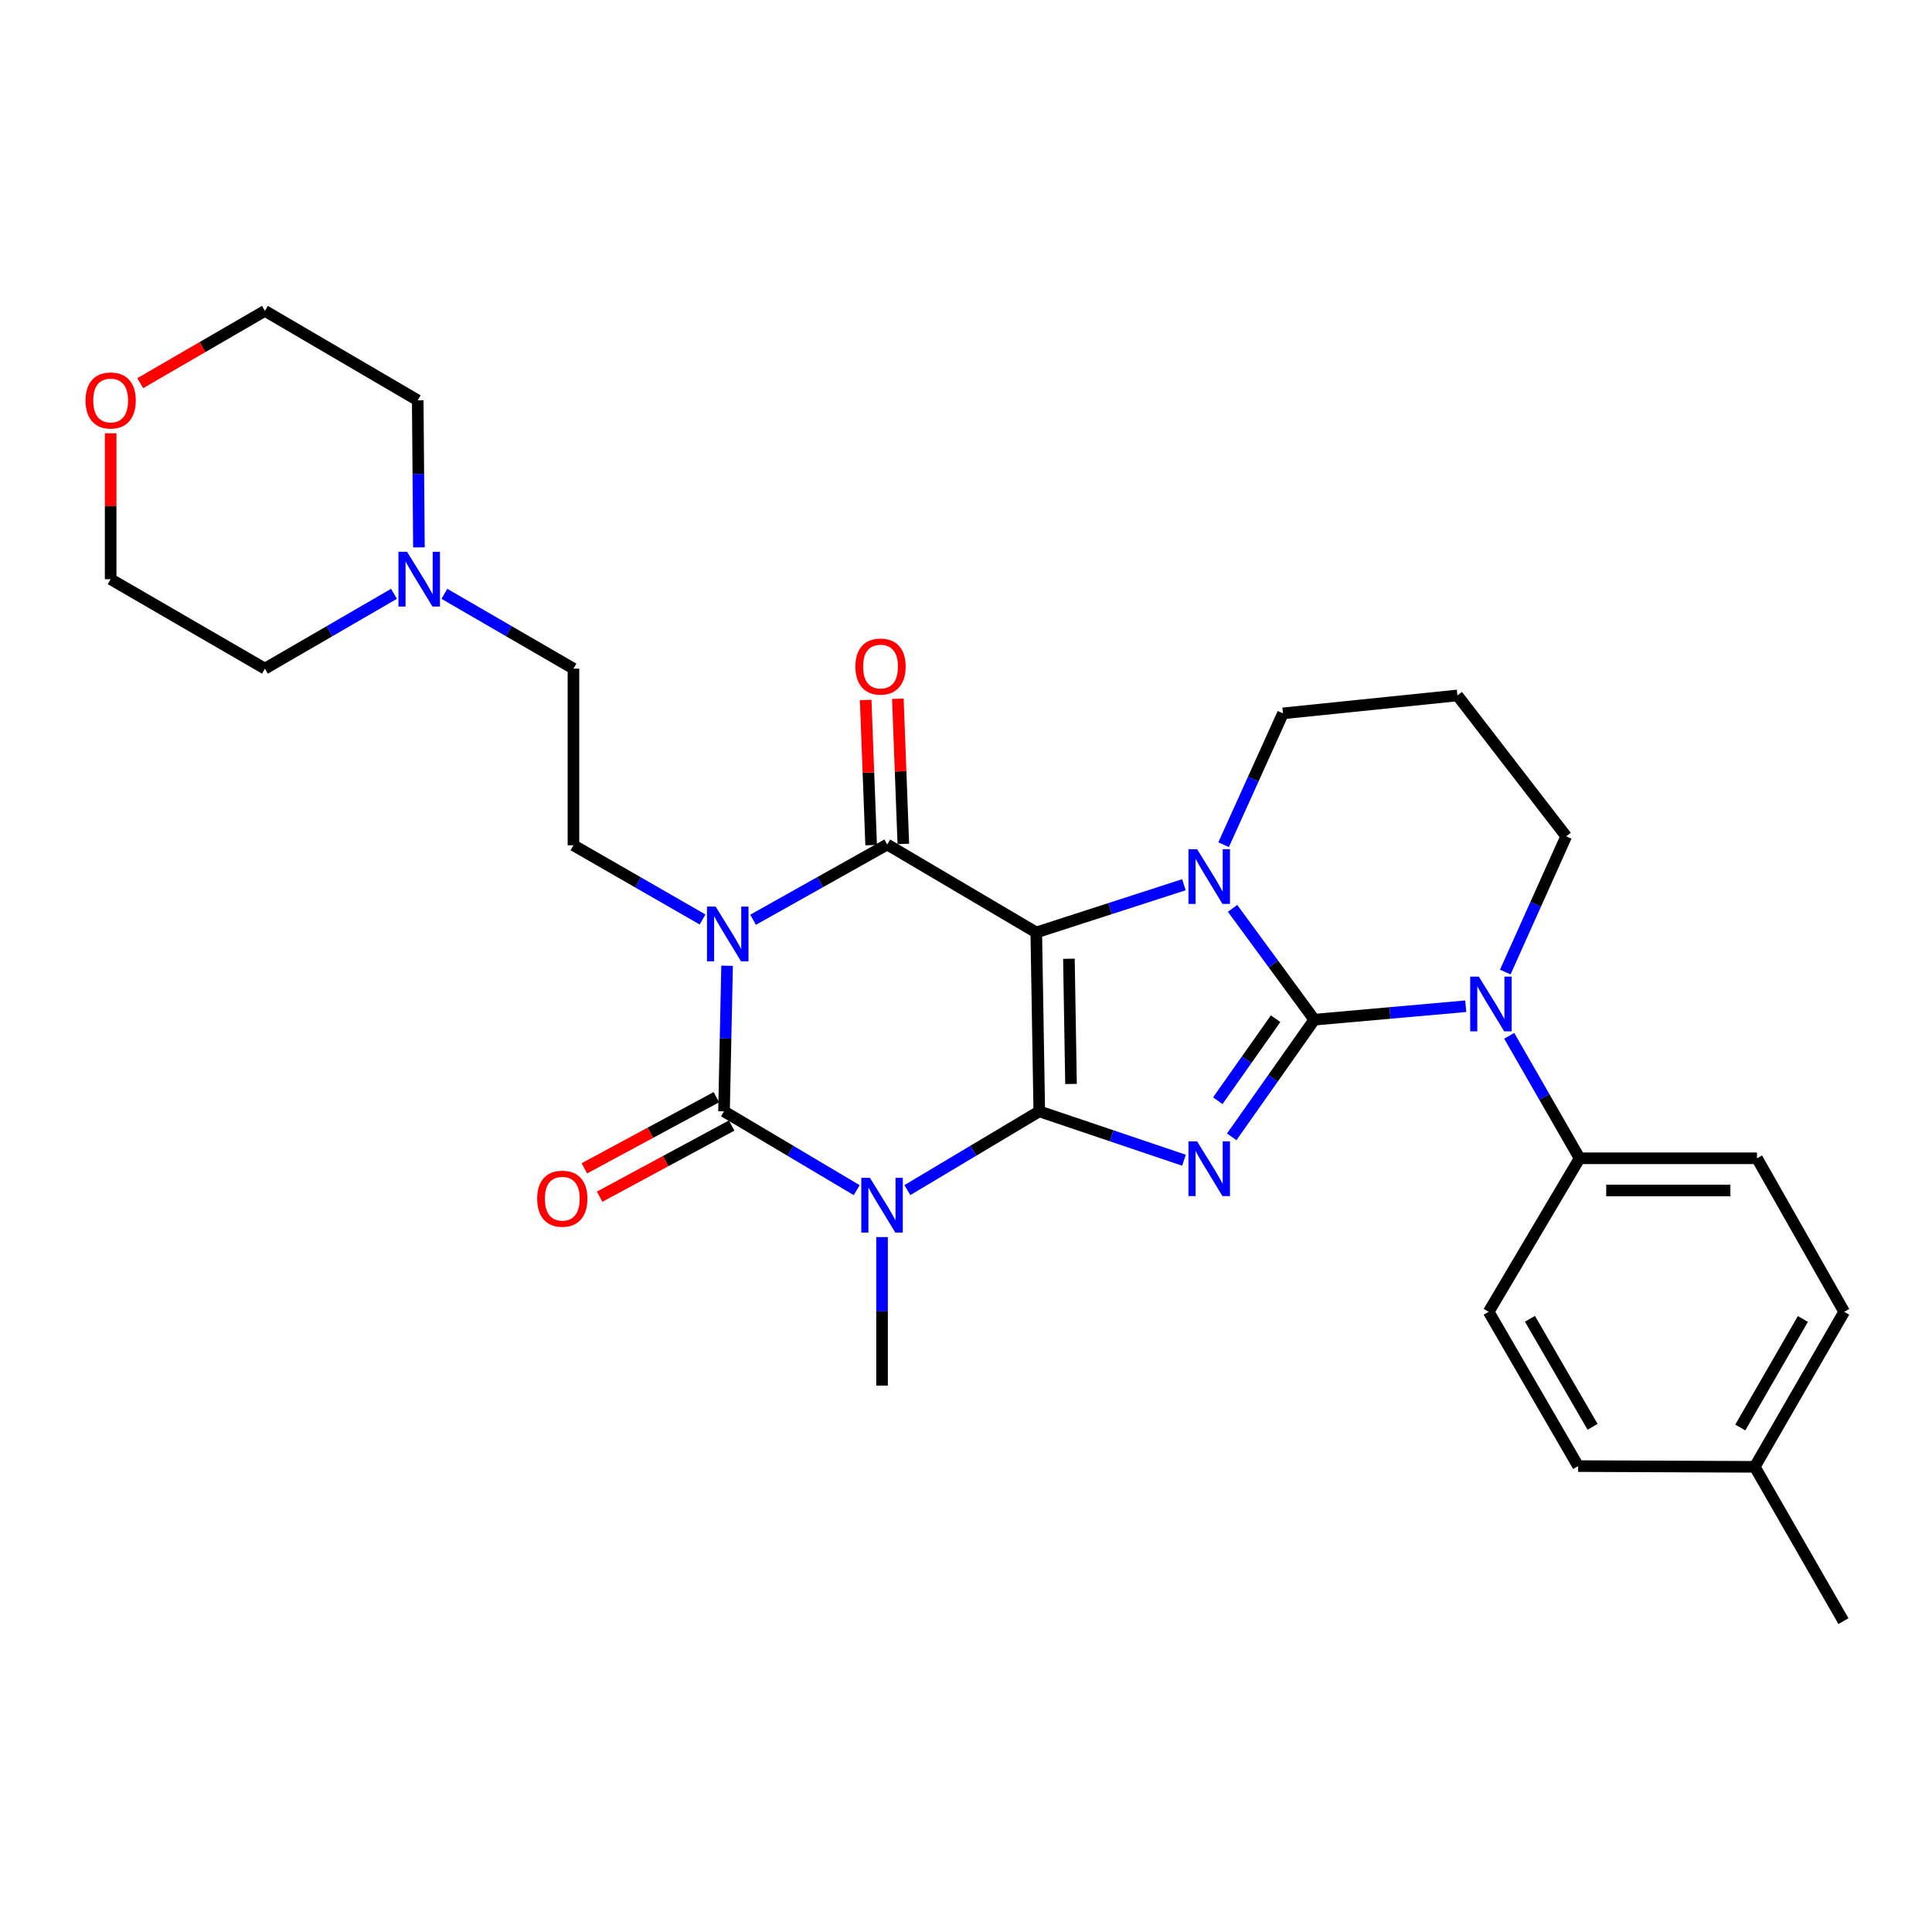 <?xml version='1.0' encoding='iso-8859-1'?>
<svg version='1.1' baseProfile='full'
              xmlns='http://www.w3.org/2000/svg'
                      xmlns:rdkit='http://www.rdkit.org/xml'
                      xmlns:xlink='http://www.w3.org/1999/xlink'
                  xml:space='preserve'
width='1000px' height='1000px' viewBox='0 0 1000 1000'>
<!-- END OF HEADER -->
<rect style='opacity:1.0;fill:#FFFFFF;stroke:none' width='1000' height='1000' x='0' y='0'> </rect>
<path class='bond-0' d='M 537.927,575.231 L 536.371,482.639' style='fill:none;fill-rule:evenodd;stroke:#000000;stroke-width:6px;stroke-linecap:butt;stroke-linejoin:miter;stroke-opacity:1' />
<path class='bond-0' d='M 554.357,561.062 L 553.269,496.248' style='fill:none;fill-rule:evenodd;stroke:#000000;stroke-width:6px;stroke-linecap:butt;stroke-linejoin:miter;stroke-opacity:1' />
<path class='bond-2' d='M 537.927,575.231 L 575.377,587.882' style='fill:none;fill-rule:evenodd;stroke:#000000;stroke-width:6px;stroke-linecap:butt;stroke-linejoin:miter;stroke-opacity:1' />
<path class='bond-2' d='M 575.377,587.882 L 612.828,600.532' style='fill:none;fill-rule:evenodd;stroke:#0000FF;stroke-width:6px;stroke-linecap:butt;stroke-linejoin:miter;stroke-opacity:1' />
<path class='bond-4' d='M 537.927,575.231 L 503.792,595.614' style='fill:none;fill-rule:evenodd;stroke:#000000;stroke-width:6px;stroke-linecap:butt;stroke-linejoin:miter;stroke-opacity:1' />
<path class='bond-4' d='M 503.792,595.614 L 469.657,615.996' style='fill:none;fill-rule:evenodd;stroke:#0000FF;stroke-width:6px;stroke-linecap:butt;stroke-linejoin:miter;stroke-opacity:1' />
<path class='bond-5' d='M 536.371,482.639 L 574.584,470.287' style='fill:none;fill-rule:evenodd;stroke:#000000;stroke-width:6px;stroke-linecap:butt;stroke-linejoin:miter;stroke-opacity:1' />
<path class='bond-5' d='M 574.584,470.287 L 612.797,457.936' style='fill:none;fill-rule:evenodd;stroke:#0000FF;stroke-width:6px;stroke-linecap:butt;stroke-linejoin:miter;stroke-opacity:1' />
<path class='bond-7' d='M 536.371,482.639 L 459.232,437.121' style='fill:none;fill-rule:evenodd;stroke:#000000;stroke-width:6px;stroke-linecap:butt;stroke-linejoin:miter;stroke-opacity:1' />
<path class='bond-1' d='M 680.278,527.787 L 658.906,558.106' style='fill:none;fill-rule:evenodd;stroke:#000000;stroke-width:6px;stroke-linecap:butt;stroke-linejoin:miter;stroke-opacity:1' />
<path class='bond-1' d='M 658.906,558.106 L 637.534,588.424' style='fill:none;fill-rule:evenodd;stroke:#0000FF;stroke-width:6px;stroke-linecap:butt;stroke-linejoin:miter;stroke-opacity:1' />
<path class='bond-1' d='M 660.244,527.28 L 645.284,548.503' style='fill:none;fill-rule:evenodd;stroke:#000000;stroke-width:6px;stroke-linecap:butt;stroke-linejoin:miter;stroke-opacity:1' />
<path class='bond-1' d='M 645.284,548.503 L 630.323,569.726' style='fill:none;fill-rule:evenodd;stroke:#0000FF;stroke-width:6px;stroke-linecap:butt;stroke-linejoin:miter;stroke-opacity:1' />
<path class='bond-8' d='M 680.278,527.787 L 719.473,524.306' style='fill:none;fill-rule:evenodd;stroke:#000000;stroke-width:6px;stroke-linecap:butt;stroke-linejoin:miter;stroke-opacity:1' />
<path class='bond-8' d='M 719.473,524.306 L 758.669,520.824' style='fill:none;fill-rule:evenodd;stroke:#0000FF;stroke-width:6px;stroke-linecap:butt;stroke-linejoin:miter;stroke-opacity:1' />
<path class='bond-31' d='M 680.278,527.787 L 659.125,498.974' style='fill:none;fill-rule:evenodd;stroke:#000000;stroke-width:6px;stroke-linecap:butt;stroke-linejoin:miter;stroke-opacity:1' />
<path class='bond-31' d='M 659.125,498.974 L 637.972,470.161' style='fill:none;fill-rule:evenodd;stroke:#0000FF;stroke-width:6px;stroke-linecap:butt;stroke-linejoin:miter;stroke-opacity:1' />
<path class='bond-3' d='M 376.339,499.873 L 375.545,537.552' style='fill:none;fill-rule:evenodd;stroke:#0000FF;stroke-width:6px;stroke-linecap:butt;stroke-linejoin:miter;stroke-opacity:1' />
<path class='bond-3' d='M 375.545,537.552 L 374.751,575.231' style='fill:none;fill-rule:evenodd;stroke:#000000;stroke-width:6px;stroke-linecap:butt;stroke-linejoin:miter;stroke-opacity:1' />
<path class='bond-9' d='M 363.643,475.92 L 330.23,456.715' style='fill:none;fill-rule:evenodd;stroke:#0000FF;stroke-width:6px;stroke-linecap:butt;stroke-linejoin:miter;stroke-opacity:1' />
<path class='bond-9' d='M 330.23,456.715 L 296.816,437.509' style='fill:none;fill-rule:evenodd;stroke:#000000;stroke-width:6px;stroke-linecap:butt;stroke-linejoin:miter;stroke-opacity:1' />
<path class='bond-30' d='M 389.792,476.066 L 424.512,456.593' style='fill:none;fill-rule:evenodd;stroke:#0000FF;stroke-width:6px;stroke-linecap:butt;stroke-linejoin:miter;stroke-opacity:1' />
<path class='bond-30' d='M 424.512,456.593 L 459.232,437.121' style='fill:none;fill-rule:evenodd;stroke:#000000;stroke-width:6px;stroke-linecap:butt;stroke-linejoin:miter;stroke-opacity:1' />
<path class='bond-6' d='M 443.429,616.03 L 409.09,595.631' style='fill:none;fill-rule:evenodd;stroke:#0000FF;stroke-width:6px;stroke-linecap:butt;stroke-linejoin:miter;stroke-opacity:1' />
<path class='bond-6' d='M 409.09,595.631 L 374.751,575.231' style='fill:none;fill-rule:evenodd;stroke:#000000;stroke-width:6px;stroke-linecap:butt;stroke-linejoin:miter;stroke-opacity:1' />
<path class='bond-16' d='M 456.547,640.318 L 456.547,678.751' style='fill:none;fill-rule:evenodd;stroke:#0000FF;stroke-width:6px;stroke-linecap:butt;stroke-linejoin:miter;stroke-opacity:1' />
<path class='bond-16' d='M 456.547,678.751 L 456.547,717.184' style='fill:none;fill-rule:evenodd;stroke:#000000;stroke-width:6px;stroke-linecap:butt;stroke-linejoin:miter;stroke-opacity:1' />
<path class='bond-14' d='M 633.336,437.226 L 648.7,403.229' style='fill:none;fill-rule:evenodd;stroke:#0000FF;stroke-width:6px;stroke-linecap:butt;stroke-linejoin:miter;stroke-opacity:1' />
<path class='bond-14' d='M 648.7,403.229 L 664.065,369.232' style='fill:none;fill-rule:evenodd;stroke:#000000;stroke-width:6px;stroke-linecap:butt;stroke-linejoin:miter;stroke-opacity:1' />
<path class='bond-11' d='M 370.797,567.896 L 336.629,586.316' style='fill:none;fill-rule:evenodd;stroke:#000000;stroke-width:6px;stroke-linecap:butt;stroke-linejoin:miter;stroke-opacity:1' />
<path class='bond-11' d='M 336.629,586.316 L 302.462,604.735' style='fill:none;fill-rule:evenodd;stroke:#FF0000;stroke-width:6px;stroke-linecap:butt;stroke-linejoin:miter;stroke-opacity:1' />
<path class='bond-11' d='M 378.706,582.567 L 344.538,600.986' style='fill:none;fill-rule:evenodd;stroke:#000000;stroke-width:6px;stroke-linecap:butt;stroke-linejoin:miter;stroke-opacity:1' />
<path class='bond-11' d='M 344.538,600.986 L 310.37,619.406' style='fill:none;fill-rule:evenodd;stroke:#FF0000;stroke-width:6px;stroke-linecap:butt;stroke-linejoin:miter;stroke-opacity:1' />
<path class='bond-12' d='M 467.56,436.807 L 466.145,399.243' style='fill:none;fill-rule:evenodd;stroke:#000000;stroke-width:6px;stroke-linecap:butt;stroke-linejoin:miter;stroke-opacity:1' />
<path class='bond-12' d='M 466.145,399.243 L 464.73,361.679' style='fill:none;fill-rule:evenodd;stroke:#FF0000;stroke-width:6px;stroke-linecap:butt;stroke-linejoin:miter;stroke-opacity:1' />
<path class='bond-12' d='M 450.905,437.434 L 449.49,399.87' style='fill:none;fill-rule:evenodd;stroke:#000000;stroke-width:6px;stroke-linecap:butt;stroke-linejoin:miter;stroke-opacity:1' />
<path class='bond-12' d='M 449.49,399.87 L 448.075,362.307' style='fill:none;fill-rule:evenodd;stroke:#FF0000;stroke-width:6px;stroke-linecap:butt;stroke-linejoin:miter;stroke-opacity:1' />
<path class='bond-10' d='M 781.165,536.129 L 799.383,567.828' style='fill:none;fill-rule:evenodd;stroke:#0000FF;stroke-width:6px;stroke-linecap:butt;stroke-linejoin:miter;stroke-opacity:1' />
<path class='bond-10' d='M 799.383,567.828 L 817.601,599.527' style='fill:none;fill-rule:evenodd;stroke:#000000;stroke-width:6px;stroke-linecap:butt;stroke-linejoin:miter;stroke-opacity:1' />
<path class='bond-20' d='M 779.127,503.129 L 794.892,468.009' style='fill:none;fill-rule:evenodd;stroke:#0000FF;stroke-width:6px;stroke-linecap:butt;stroke-linejoin:miter;stroke-opacity:1' />
<path class='bond-20' d='M 794.892,468.009 L 810.657,432.889' style='fill:none;fill-rule:evenodd;stroke:#000000;stroke-width:6px;stroke-linecap:butt;stroke-linejoin:miter;stroke-opacity:1' />
<path class='bond-15' d='M 296.816,437.509 L 296.816,346.084' style='fill:none;fill-rule:evenodd;stroke:#000000;stroke-width:6px;stroke-linecap:butt;stroke-linejoin:miter;stroke-opacity:1' />
<path class='bond-18' d='M 817.601,599.527 L 909.416,599.527' style='fill:none;fill-rule:evenodd;stroke:#000000;stroke-width:6px;stroke-linecap:butt;stroke-linejoin:miter;stroke-opacity:1' />
<path class='bond-18' d='M 831.374,616.194 L 895.644,616.194' style='fill:none;fill-rule:evenodd;stroke:#000000;stroke-width:6px;stroke-linecap:butt;stroke-linejoin:miter;stroke-opacity:1' />
<path class='bond-19' d='M 817.601,599.527 L 770.537,678.99' style='fill:none;fill-rule:evenodd;stroke:#000000;stroke-width:6px;stroke-linecap:butt;stroke-linejoin:miter;stroke-opacity:1' />
<path class='bond-13' d='M 230.021,307.361 L 263.419,326.722' style='fill:none;fill-rule:evenodd;stroke:#0000FF;stroke-width:6px;stroke-linecap:butt;stroke-linejoin:miter;stroke-opacity:1' />
<path class='bond-13' d='M 263.419,326.722 L 296.816,346.084' style='fill:none;fill-rule:evenodd;stroke:#000000;stroke-width:6px;stroke-linecap:butt;stroke-linejoin:miter;stroke-opacity:1' />
<path class='bond-25' d='M 203.926,307.36 L 170.524,326.722' style='fill:none;fill-rule:evenodd;stroke:#0000FF;stroke-width:6px;stroke-linecap:butt;stroke-linejoin:miter;stroke-opacity:1' />
<path class='bond-25' d='M 170.524,326.722 L 137.122,346.084' style='fill:none;fill-rule:evenodd;stroke:#000000;stroke-width:6px;stroke-linecap:butt;stroke-linejoin:miter;stroke-opacity:1' />
<path class='bond-26' d='M 216.839,283.322 L 216.527,245.263' style='fill:none;fill-rule:evenodd;stroke:#0000FF;stroke-width:6px;stroke-linecap:butt;stroke-linejoin:miter;stroke-opacity:1' />
<path class='bond-26' d='M 216.527,245.263 L 216.215,207.205' style='fill:none;fill-rule:evenodd;stroke:#000000;stroke-width:6px;stroke-linecap:butt;stroke-linejoin:miter;stroke-opacity:1' />
<path class='bond-21' d='M 664.065,369.232 L 754.342,359.963' style='fill:none;fill-rule:evenodd;stroke:#000000;stroke-width:6px;stroke-linecap:butt;stroke-linejoin:miter;stroke-opacity:1' />
<path class='bond-17' d='M 72.578,198.33 L 104.85,179.619' style='fill:none;fill-rule:evenodd;stroke:#FF0000;stroke-width:6px;stroke-linecap:butt;stroke-linejoin:miter;stroke-opacity:1' />
<path class='bond-17' d='M 104.85,179.619 L 137.122,160.909' style='fill:none;fill-rule:evenodd;stroke:#000000;stroke-width:6px;stroke-linecap:butt;stroke-linejoin:miter;stroke-opacity:1' />
<path class='bond-34' d='M 57.271,224.28 L 57.271,262.038' style='fill:none;fill-rule:evenodd;stroke:#FF0000;stroke-width:6px;stroke-linecap:butt;stroke-linejoin:miter;stroke-opacity:1' />
<path class='bond-34' d='M 57.271,262.038 L 57.271,299.797' style='fill:none;fill-rule:evenodd;stroke:#000000;stroke-width:6px;stroke-linecap:butt;stroke-linejoin:miter;stroke-opacity:1' />
<path class='bond-23' d='M 909.416,599.527 L 954.545,678.99' style='fill:none;fill-rule:evenodd;stroke:#000000;stroke-width:6px;stroke-linecap:butt;stroke-linejoin:miter;stroke-opacity:1' />
<path class='bond-22' d='M 770.537,678.99 L 816.842,758.851' style='fill:none;fill-rule:evenodd;stroke:#000000;stroke-width:6px;stroke-linecap:butt;stroke-linejoin:miter;stroke-opacity:1' />
<path class='bond-22' d='M 791.901,682.609 L 824.315,738.512' style='fill:none;fill-rule:evenodd;stroke:#000000;stroke-width:6px;stroke-linecap:butt;stroke-linejoin:miter;stroke-opacity:1' />
<path class='bond-32' d='M 810.657,432.889 L 754.342,359.963' style='fill:none;fill-rule:evenodd;stroke:#000000;stroke-width:6px;stroke-linecap:butt;stroke-linejoin:miter;stroke-opacity:1' />
<path class='bond-24' d='M 816.842,758.851 L 908.259,759.231' style='fill:none;fill-rule:evenodd;stroke:#000000;stroke-width:6px;stroke-linecap:butt;stroke-linejoin:miter;stroke-opacity:1' />
<path class='bond-33' d='M 954.545,678.99 L 908.259,759.231' style='fill:none;fill-rule:evenodd;stroke:#000000;stroke-width:6px;stroke-linecap:butt;stroke-linejoin:miter;stroke-opacity:1' />
<path class='bond-33' d='M 933.166,682.698 L 900.765,738.867' style='fill:none;fill-rule:evenodd;stroke:#000000;stroke-width:6px;stroke-linecap:butt;stroke-linejoin:miter;stroke-opacity:1' />
<path class='bond-29' d='M 908.259,759.231 L 954.166,839.091' style='fill:none;fill-rule:evenodd;stroke:#000000;stroke-width:6px;stroke-linecap:butt;stroke-linejoin:miter;stroke-opacity:1' />
<path class='bond-28' d='M 137.122,346.084 L 57.271,299.797' style='fill:none;fill-rule:evenodd;stroke:#000000;stroke-width:6px;stroke-linecap:butt;stroke-linejoin:miter;stroke-opacity:1' />
<path class='bond-27' d='M 216.215,207.205 L 137.122,160.909' style='fill:none;fill-rule:evenodd;stroke:#000000;stroke-width:6px;stroke-linecap:butt;stroke-linejoin:miter;stroke-opacity:1' />
<path  class='atom-3' d='M 619.629 590.784
L 628.909 605.784
Q 629.829 607.264, 631.309 609.944
Q 632.789 612.624, 632.869 612.784
L 632.869 590.784
L 636.629 590.784
L 636.629 619.104
L 632.749 619.104
L 622.789 602.704
Q 621.629 600.784, 620.389 598.584
Q 619.189 596.384, 618.829 595.704
L 618.829 619.104
L 615.149 619.104
L 615.149 590.784
L 619.629 590.784
' fill='#0000FF'/>
<path  class='atom-4' d='M 370.426 469.257
L 379.706 484.257
Q 380.626 485.737, 382.106 488.417
Q 383.586 491.097, 383.666 491.257
L 383.666 469.257
L 387.426 469.257
L 387.426 497.577
L 383.546 497.577
L 373.586 481.177
Q 372.426 479.257, 371.186 477.057
Q 369.986 474.857, 369.626 474.177
L 369.626 497.577
L 365.946 497.577
L 365.946 469.257
L 370.426 469.257
' fill='#0000FF'/>
<path  class='atom-5' d='M 450.287 609.664
L 459.567 624.664
Q 460.487 626.144, 461.967 628.824
Q 463.447 631.504, 463.527 631.664
L 463.527 609.664
L 467.287 609.664
L 467.287 637.984
L 463.407 637.984
L 453.447 621.584
Q 452.287 619.664, 451.047 617.464
Q 449.847 615.264, 449.487 614.584
L 449.487 637.984
L 445.807 637.984
L 445.807 609.664
L 450.287 609.664
' fill='#0000FF'/>
<path  class='atom-6' d='M 619.629 439.544
L 628.909 454.544
Q 629.829 456.024, 631.309 458.704
Q 632.789 461.384, 632.869 461.544
L 632.869 439.544
L 636.629 439.544
L 636.629 467.864
L 632.749 467.864
L 622.789 451.464
Q 621.629 449.544, 620.389 447.344
Q 619.189 445.144, 618.829 444.464
L 618.829 467.864
L 615.149 467.864
L 615.149 439.544
L 619.629 439.544
' fill='#0000FF'/>
<path  class='atom-9' d='M 765.443 505.507
L 774.723 520.507
Q 775.643 521.987, 777.123 524.667
Q 778.603 527.347, 778.683 527.507
L 778.683 505.507
L 782.443 505.507
L 782.443 533.827
L 778.563 533.827
L 768.603 517.427
Q 767.443 515.507, 766.203 513.307
Q 765.003 511.107, 764.643 510.427
L 764.643 533.827
L 760.963 533.827
L 760.963 505.507
L 765.443 505.507
' fill='#0000FF'/>
<path  class='atom-12' d='M 278.038 620.441
Q 278.038 613.641, 281.398 609.841
Q 284.758 606.041, 291.038 606.041
Q 297.318 606.041, 300.678 609.841
Q 304.038 613.641, 304.038 620.441
Q 304.038 627.321, 300.638 631.241
Q 297.238 635.121, 291.038 635.121
Q 284.798 635.121, 281.398 631.241
Q 278.038 627.361, 278.038 620.441
M 291.038 631.921
Q 295.358 631.921, 297.678 629.041
Q 300.038 626.121, 300.038 620.441
Q 300.038 614.881, 297.678 612.081
Q 295.358 609.241, 291.038 609.241
Q 286.718 609.241, 284.358 612.041
Q 282.038 614.841, 282.038 620.441
Q 282.038 626.161, 284.358 629.041
Q 286.718 631.921, 291.038 631.921
' fill='#FF0000'/>
<path  class='atom-13' d='M 442.76 345.006
Q 442.76 338.206, 446.12 334.406
Q 449.48 330.606, 455.76 330.606
Q 462.04 330.606, 465.4 334.406
Q 468.76 338.206, 468.76 345.006
Q 468.76 351.886, 465.36 355.806
Q 461.96 359.686, 455.76 359.686
Q 449.52 359.686, 446.12 355.806
Q 442.76 351.926, 442.76 345.006
M 455.76 356.486
Q 460.08 356.486, 462.4 353.606
Q 464.76 350.686, 464.76 345.006
Q 464.76 339.446, 462.4 336.646
Q 460.08 333.806, 455.76 333.806
Q 451.44 333.806, 449.08 336.606
Q 446.76 339.406, 446.76 345.006
Q 446.76 350.726, 449.08 353.606
Q 451.44 356.486, 455.76 356.486
' fill='#FF0000'/>
<path  class='atom-14' d='M 210.714 285.637
L 219.994 300.637
Q 220.914 302.117, 222.394 304.797
Q 223.874 307.477, 223.954 307.637
L 223.954 285.637
L 227.714 285.637
L 227.714 313.957
L 223.834 313.957
L 213.874 297.557
Q 212.714 295.637, 211.474 293.437
Q 210.274 291.237, 209.914 290.557
L 209.914 313.957
L 206.234 313.957
L 206.234 285.637
L 210.714 285.637
' fill='#0000FF'/>
<path  class='atom-18' d='M 44.271 207.285
Q 44.271 200.485, 47.631 196.685
Q 50.991 192.885, 57.271 192.885
Q 63.551 192.885, 66.911 196.685
Q 70.271 200.485, 70.271 207.285
Q 70.271 214.165, 66.871 218.085
Q 63.471 221.965, 57.271 221.965
Q 51.031 221.965, 47.631 218.085
Q 44.271 214.205, 44.271 207.285
M 57.271 218.765
Q 61.591 218.765, 63.911 215.885
Q 66.271 212.965, 66.271 207.285
Q 66.271 201.725, 63.911 198.925
Q 61.591 196.085, 57.271 196.085
Q 52.951 196.085, 50.591 198.885
Q 48.271 201.685, 48.271 207.285
Q 48.271 213.005, 50.591 215.885
Q 52.951 218.765, 57.271 218.765
' fill='#FF0000'/>
</svg>

